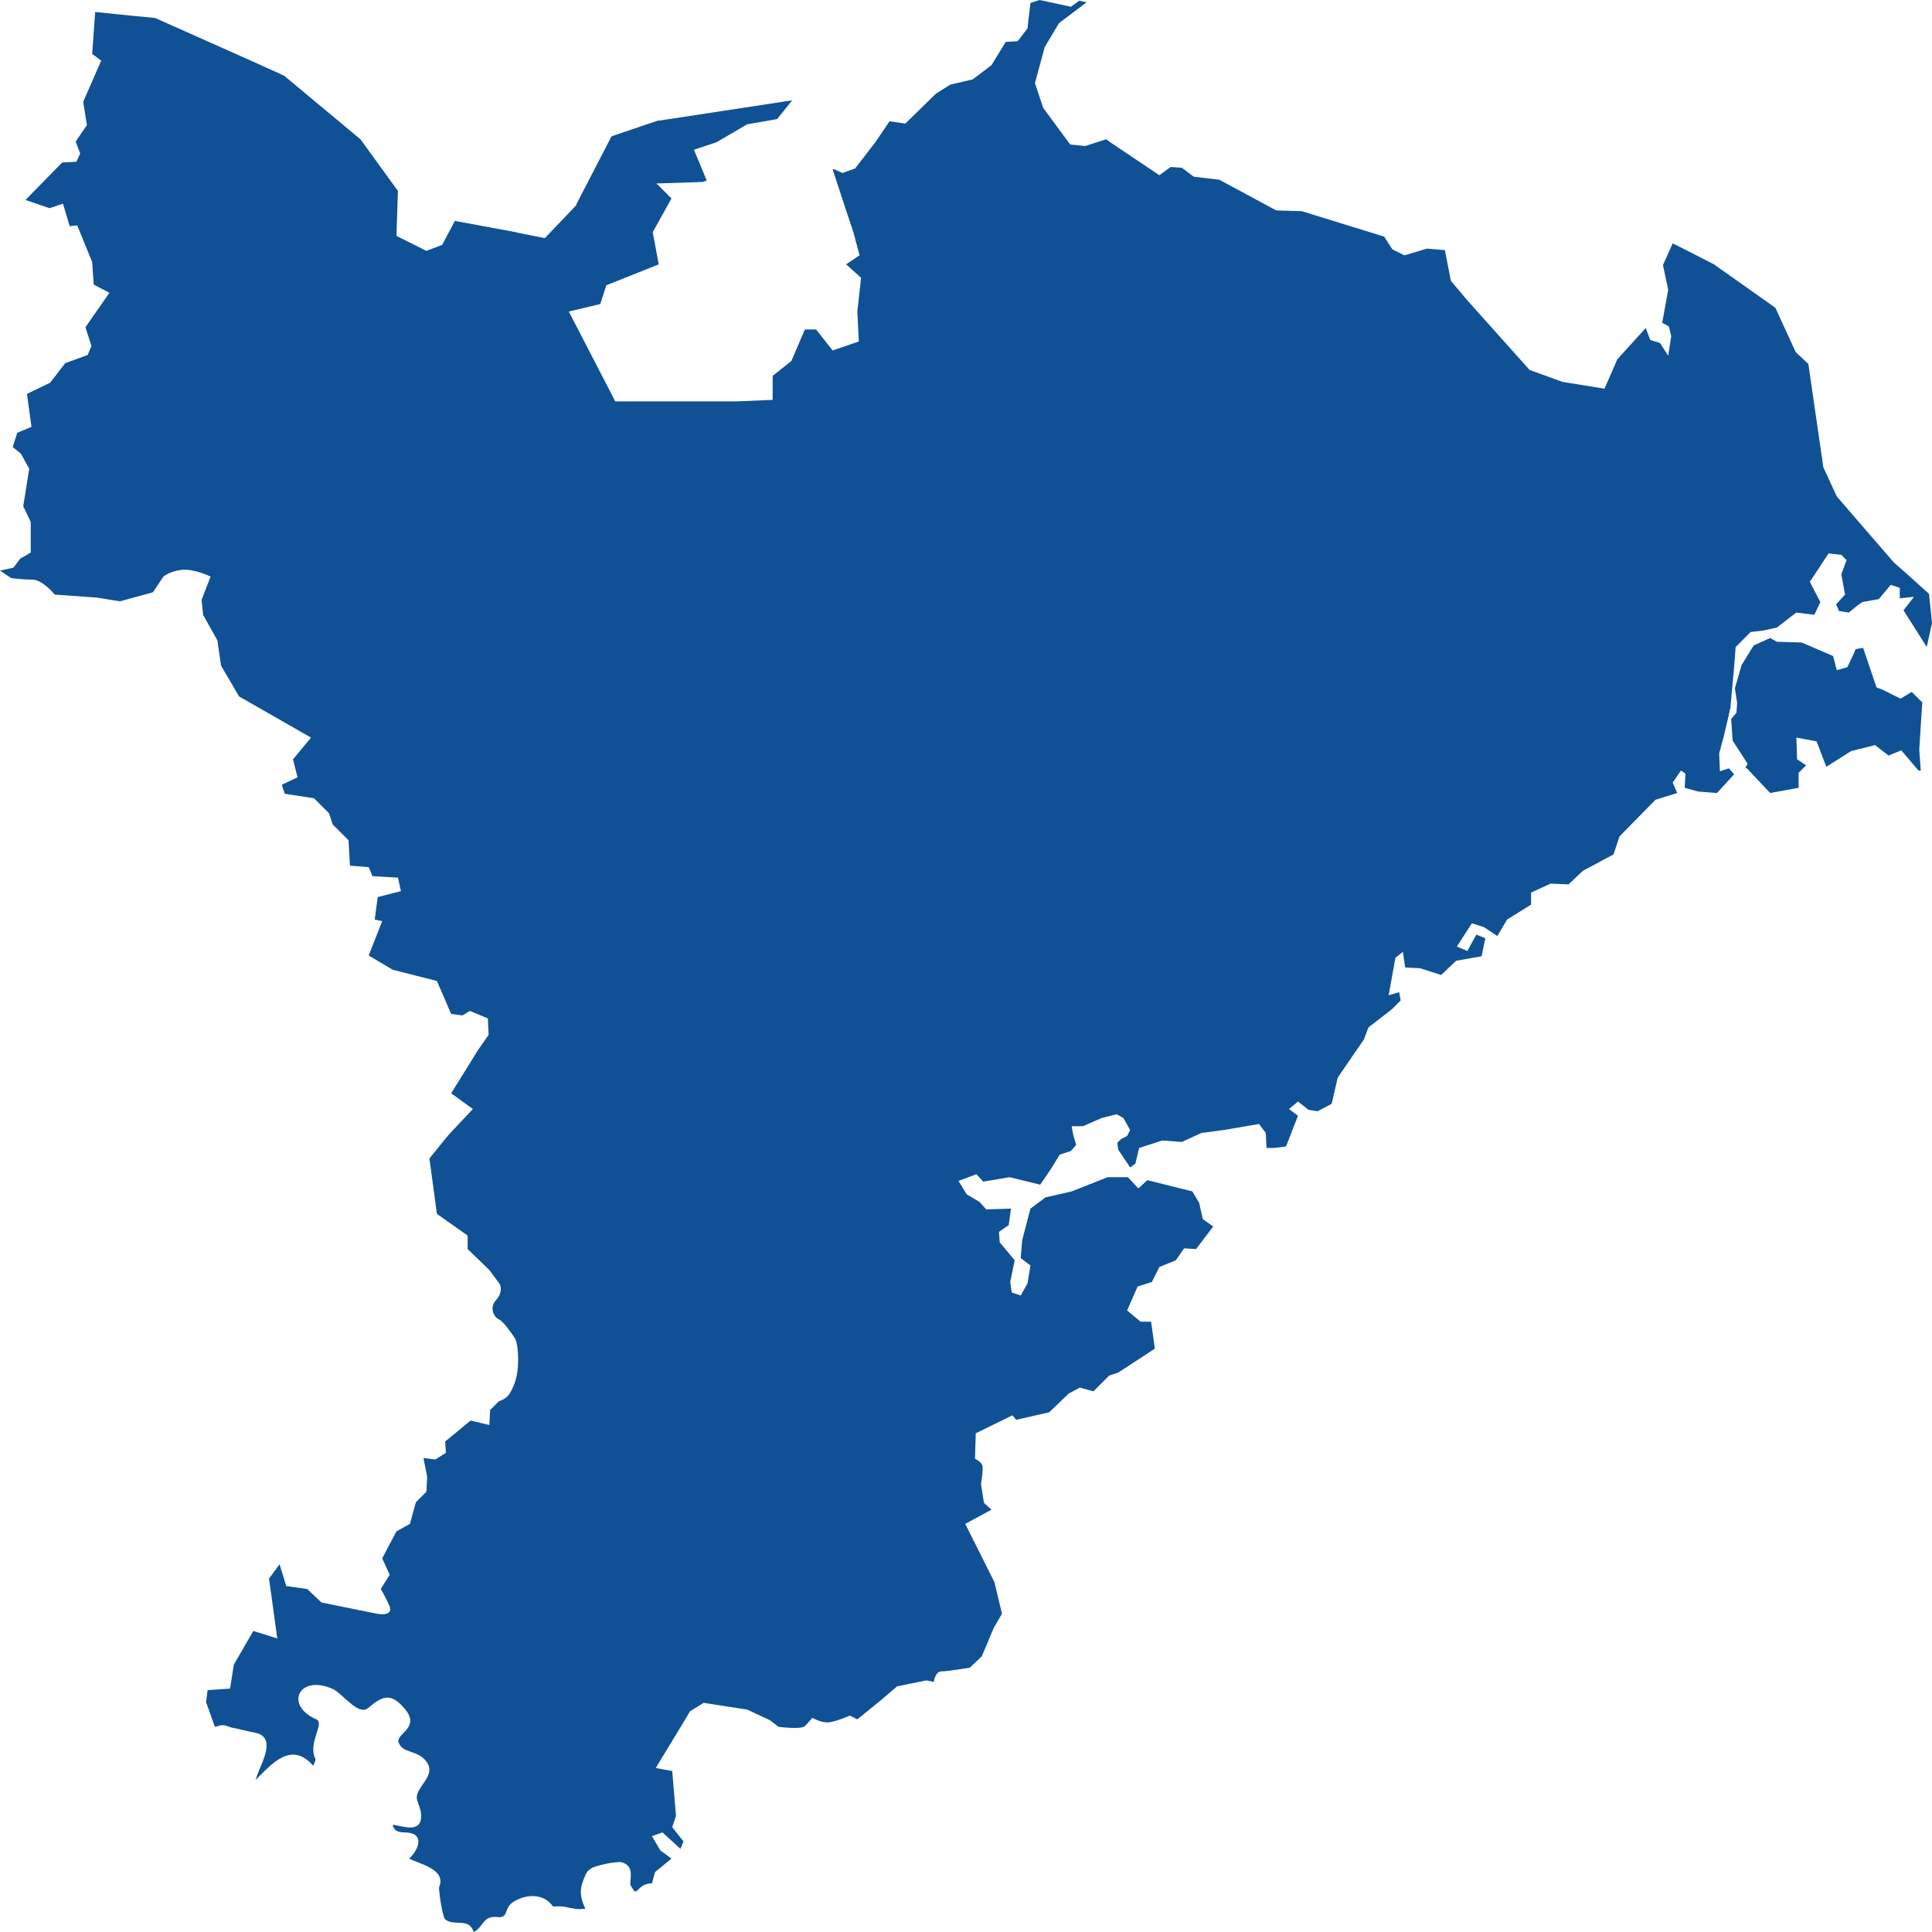 <?xml version="1.0" encoding="UTF-8" standalone="no"?>
<!DOCTYPE svg PUBLIC "-//W3C//DTD SVG 1.1//EN" "http://www.w3.org/Graphics/SVG/1.1/DTD/svg11.dtd">
<svg width="100%" height="100%" viewBox="0 0 479 479" version="1.1" xmlns="http://www.w3.org/2000/svg" xmlns:xlink="http://www.w3.org/1999/xlink" xml:space="preserve" xmlns:serif="http://www.serif.com/" style="fill-rule:evenodd;clip-rule:evenodd;stroke-linejoin:round;stroke-miterlimit:2;">
    <g>
        <g>
            <path d="M461.906,160.595L465.251,170.435L466.737,170.992L471.196,173.22L473.983,171.549L476.585,174.148L475.841,185.845L476.213,191.043L475.656,191.043L471.382,186.03L468.223,187.33L464.879,184.731L458.933,186.216L452.802,190.115L450.386,183.802L445.37,182.874L445.555,188.258L447.785,189.743L445.927,191.6L445.927,195.313L438.867,196.613L433.292,190.672L432.735,190.3L433.292,189.372L429.576,183.617L429.205,178.233L430.505,176.747L430.691,174.334L430.134,170.621L431.806,164.865L434.779,160.038L438.867,158.181L440.539,159.11L446.67,159.295L454.474,162.637L455.403,166.165L458.004,165.422L459.676,161.895L460.048,160.966L461.906,160.595Z" style="fill:rgb(15,81,148);"/>
            <path d="M262.54,5.755L259.009,11.697L256.594,20.608L258.638,26.735L265.327,35.832L269.043,36.203L274.245,34.533L275.546,35.461L287.437,43.444L290.224,41.402L293.011,41.588L295.984,43.816L302.301,44.558L316.422,52.17L322.74,52.356L343.178,58.668L345.222,61.824L348.195,63.31L353.769,61.639L358.228,62.01L359.715,69.622L363.616,74.264L379.224,91.716L387.399,94.686L397.804,96.357L400.963,89.116L408.023,81.319L409.138,84.289L411.554,85.032L413.597,88.188L414.341,83.361L413.783,80.947L412.111,80.019L413.597,71.85L412.297,65.723L414.712,60.339L418.057,62.01L424.931,65.538L440.167,76.306L444.255,85.217L445.184,87.26L448.343,90.23L452.059,115.851L455.403,123.092L460.048,128.476L469.524,139.43L472.683,142.215L478.257,147.228L479,154.468L477.699,160.409L471.939,151.312L474.541,147.97L471.01,148.341L471.01,145.742L468.781,145L465.808,148.527L461.72,149.27L460.42,150.198L458.376,151.869L455.96,151.498L455.217,149.827L457.447,147.413L456.518,142.4L457.818,138.873L456.518,137.573L453.359,137.202L448.714,144.257L451.315,149.27L449.829,152.426L445.37,151.869L443.883,152.983L440.539,155.582L437.194,156.325L434.036,156.696L430.32,160.409L429.948,165.236L429.019,175.448L428.647,177.119L427.347,182.688L426.232,186.773L426.418,191.229L428.647,190.486L429.948,191.971L425.675,196.613L421.029,196.241L417.685,195.313L417.871,191.786L416.756,191.043L414.712,194.014L415.827,196.613L410.439,198.284L401.52,207.381L400.034,211.837L392.416,215.921L388.886,219.263L384.426,219.078L379.595,221.305L379.595,224.276L373.65,227.989L371.234,232.074L367.89,229.846L364.917,228.917L361.201,234.673L363.802,235.787L366.032,231.702L368.261,232.631L367.332,237.086L361.015,238.2L357.299,241.728L352.097,240.057L348.381,239.871L347.823,235.972L345.965,237.458L344.293,246.741L346.894,245.998L347.266,248.04L345.036,250.268L339.276,254.724L338.161,257.695L331.658,267.163L330.172,273.661L326.642,275.518L324.412,275.147L321.811,273.104L319.581,274.961L321.811,276.632L318.838,284.244L315.865,284.615L314.007,284.615L313.821,280.902L312.149,278.674L303.416,280.159L297.842,280.902L293.011,283.13L288.18,282.759L282.42,284.615L281.491,288.514L280.191,289.442L277.218,284.986L277.032,283.316L277.961,282.387L279.448,281.645L280.191,280.159L278.519,277.189L276.846,276.26L273.13,277.189L268.485,279.231L265.698,279.231L266.07,281.273L266.813,283.872L265.512,285.358L262.725,286.286L260.682,289.628L257.894,293.712L250.277,291.856L243.773,292.97L242.101,291.113L237.642,292.784L239.686,296.126L242.844,297.983L244.517,299.839L250.648,299.653L250.091,303.738L247.675,305.409L247.861,308.008L251.577,312.464L250.462,317.848L250.834,320.447L253.064,321.19L254.736,318.219L255.479,313.764L253.064,311.907L253.435,307.451L255.479,299.653L259.195,296.869L265.698,295.383L274.617,291.856L279.633,291.856L282.235,294.641L284.464,292.598L295.612,295.383L297.285,298.168L298.214,302.253L300.815,304.109L300.629,304.295L296.542,309.679L293.569,309.493L291.525,312.464L287.437,314.135L285.579,317.848L282.049,318.962L279.448,324.903L282.792,327.688L285.393,327.688L286.322,334.372L277.218,340.313L274.988,341.055L271.087,344.954L267.742,344.026L264.955,345.511L260.124,350.153L251.949,352.009L251.02,350.895L241.915,355.351L241.73,361.664C241.73,361.664 243.402,362.406 243.588,363.52C243.773,364.634 243.216,367.976 243.216,367.976L243.959,372.617L245.817,374.288L239.314,377.816L246.561,392.297L248.419,400.095L246.375,403.622L243.402,410.678L240.429,413.462C240.429,413.462 234.855,414.391 233.369,414.391C231.882,414.391 231.51,416.99 231.51,416.99L229.652,416.619L222.406,418.104L218.504,421.446L212.559,426.273L210.701,425.345C210.701,425.345 207.356,426.83 205.498,427.016C203.64,427.201 201.41,425.902 201.41,425.902C201.41,425.902 200.481,427.016 199.552,427.944C198.623,428.872 193.049,428.129 193.049,428.129L190.82,426.459L185.246,423.859L174.469,422.188L171.125,424.231L162.578,438.341L166.665,439.083L167.594,450.223L166.665,453.008L169.452,456.535L168.709,458.392L164.25,454.307L161.649,455.236L163.692,458.763L166.479,460.805L162.392,464.147L161.649,466.932C160.534,466.932 159.419,467.303 158.49,468.232L158.118,468.603C158.118,468.603 157.933,468.789 157.561,468.974L157.189,468.789L156.26,467.303C156.26,465.261 157.189,462.662 154.216,461.734C153.102,461.362 147.713,462.476 146.599,463.219C146.041,463.59 145.67,463.962 145.67,463.962L145.298,464.519C143.811,467.86 143.44,469.531 145.112,473.245C144.369,473.245 143.44,473.43 142.697,473.245C139.91,472.873 140.281,472.502 137.123,472.688C134.893,469.531 130.991,469.531 127.832,471.202C124.488,472.873 126.532,475.658 123.187,475.287C119.657,474.916 119.843,477.886 117.427,479C116.313,475.287 112.411,477.7 110.367,475.844C109.624,475.101 108.695,468.232 108.881,467.86C110.739,463.405 103.864,462.105 101.448,460.805C103.678,458.763 105.722,454.307 100.148,454.307C98.661,454.307 97.547,453.75 97.361,452.451L97.732,452.451C100.148,452.822 104.421,454.493 104.421,450.223C104.421,448.923 103.864,447.624 103.492,446.51C102.192,443.168 109.252,440.197 105.164,436.113C102.935,433.885 99.776,434.628 98.847,432.028C97.918,429.986 104.235,428.501 100.519,423.859C96.989,419.589 94.945,420.332 91.229,423.488C88.814,425.53 84.726,419.589 82.311,418.661C74.135,415.133 70.419,422.745 78.409,426.273C80.638,427.201 76.179,432.214 78.223,436.113C78.223,436.67 77.851,437.227 77.666,437.784C72.277,431.657 67.632,437.041 63.359,441.311L63.73,440.197C64.659,437.412 68.747,430.729 63.359,429.615C61.315,429.243 59.457,428.686 57.413,428.315L56.298,427.944C55.369,427.572 54.44,427.758 54.069,427.944C53.883,427.944 53.511,428.129 53.325,428.129L53.14,427.758L51.096,422.003L51.467,419.032L57.042,418.661L57.971,412.72L62.801,404.365L68.747,406.222L66.703,391.369L69.304,387.841L70.977,393.226L76.179,393.968L79.709,397.31L93.459,400.095C93.459,400.095 97.918,401.023 96.432,397.867C94.945,394.711 94.388,393.968 94.388,393.968L96.618,390.441L94.76,386.356L98.29,379.672L101.634,377.816L103.121,372.432L105.722,369.833L105.908,366.119L104.979,361.478L107.952,361.849L110.553,360.178L110.367,357.393L116.684,352.195L121.329,353.309L121.515,349.596L123.745,347.368C123.745,347.368 125.417,346.997 126.346,345.511C127.275,344.026 128.204,341.798 128.39,339.013C128.576,336.228 128.39,333.072 127.647,331.772C126.903,330.659 124.86,327.688 123.745,327.131C122.63,326.76 121.144,324.346 123.002,322.304C124.86,320.262 123.931,318.405 123.931,318.405L121.329,314.878L115.941,309.679L115.941,306.337L108.323,300.953L106.465,287.214L111.296,281.273L117.242,274.961L111.853,271.062L118.542,260.294L121.144,256.581L120.958,252.496L116.498,250.64L114.64,251.753L111.853,251.382L108.323,243.213L97.361,240.428L91.415,236.901L94.76,228.36L92.901,227.989L93.645,222.419L99.405,220.934L98.661,217.592L92.344,217.221L91.415,214.993L86.77,214.622L86.398,208.309L82.497,204.41L81.567,201.626L77.851,197.912L70.605,196.798L69.862,194.571L73.764,192.714L72.649,188.258L77.108,182.874L59.271,172.663L54.812,165.051L53.883,158.738L50.353,152.426L49.981,148.713L52.211,142.957C52.211,142.957 48.123,140.915 44.964,141.286C41.991,141.658 40.505,142.957 40.505,142.957L37.904,146.856L29.728,149.084L23.969,148.156L13.564,147.413C13.564,147.413 10.591,143.7 7.99,143.7C5.388,143.7 2.787,143.329 2.787,143.329L0,141.472L3.344,140.729L5.017,138.502L7.618,137.016L7.618,129.404L5.76,125.505L7.246,116.222L5.202,112.509L3.159,110.838L4.273,107.311L7.804,105.826L6.689,97.657L12.449,94.872L16.165,90.045L21.739,88.002L22.668,85.774L21.182,81.133L27.127,72.593L23.225,70.55L22.854,64.981L19.138,55.883L17.28,56.069L15.607,50.499L12.263,51.613L6.317,49.571L15.422,40.288L18.952,40.102L19.881,38.06L18.766,35.09L21.553,31.005L20.624,25.25L25.083,15.038L22.854,13.367L23.597,2.971L32.701,3.899L38.461,4.456L62.616,15.224L70.419,18.752L89.371,34.533L98.661,47.343L98.29,58.483L105.722,62.196L109.624,60.71L112.782,54.769L127.832,57.554L128.576,57.74L135.079,59.04L142.882,50.871L142.882,50.685L151.615,33.79L162.578,30.077L163.135,29.891L163.507,29.891L196.394,24.878L192.678,29.52L185.246,30.819L177.628,35.275L172.054,37.132L175.212,44.744L174.283,45.115L162.763,45.486L166.479,49.2L161.834,57.554L163.321,65.538L150.315,70.736L148.828,75.378L141.024,77.234L152.544,99.513L182.644,99.513L191.563,99.142L191.563,93.201L196.208,89.488L199.552,81.69L202.339,81.69L206.427,86.888L212.93,84.66L212.559,77.234L213.488,68.879L209.772,65.538L213.116,63.31L211.63,57.74L209.772,52.17L206.427,41.959L206.799,41.959L208.843,42.887L212.001,41.773L217.018,35.275L220.548,30.077L224.45,30.634L232.068,23.207L235.598,20.979L241.172,19.68L245.817,16.152L249.348,10.397L252.32,10.211L254.736,7.055L255.479,0.743L257.709,0L265.512,1.671L267.556,0.186L269.414,0.557L262.54,5.755Z" style="fill:rgb(15,81,148);"/>
        </g>
    </g>
</svg>
